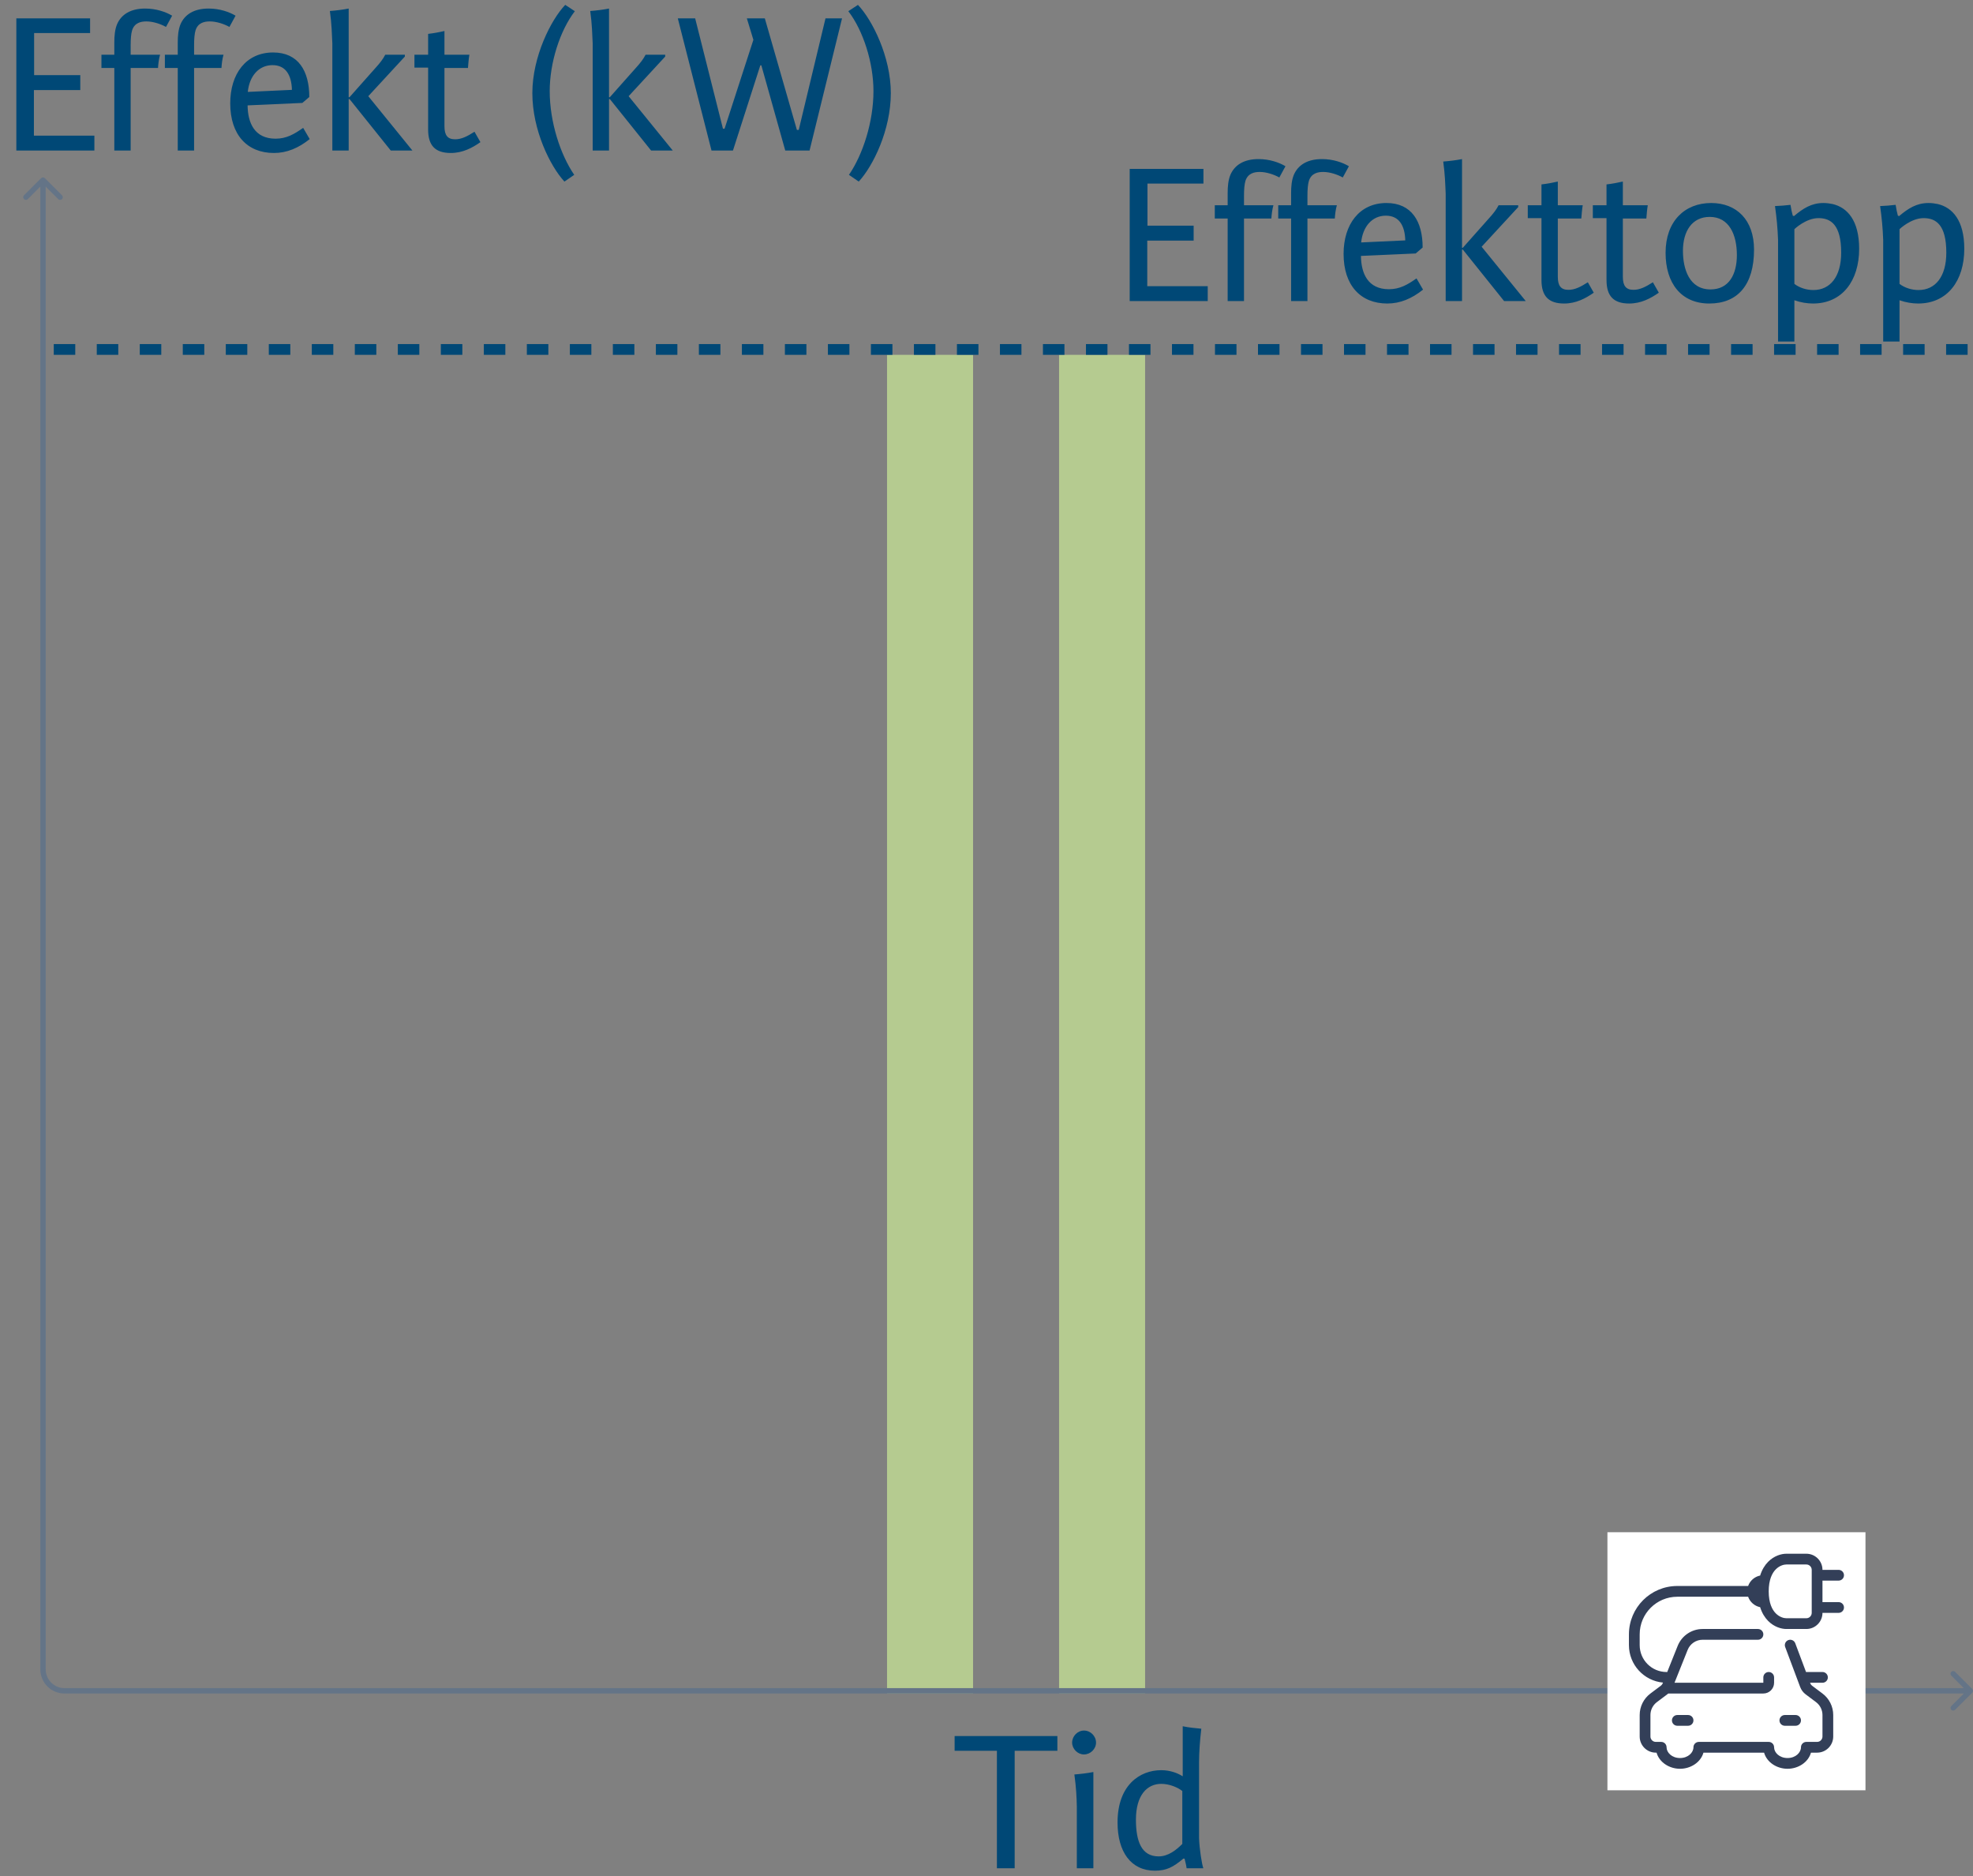 <svg width="367" height="349" viewBox="0 0 367 349" fill="none" xmlns="http://www.w3.org/2000/svg">
<rect x="0" y="0" width="367" height="349" fill="#808080" stroke="none"/>
<rect x="197" y="66" width="16" height="249" fill="#B5CB90"/>
<rect x="165" y="66" width="16" height="249" fill="#B5CB90"/>
<path d="M210.136 56V31.414H223.854V34.15H213.442V41.978H222.03V44.752H213.404V53.226H224.652V56H210.136ZM231.398 40.648V56H228.358V40.648H225.964V38.178H228.358V35.936C228.358 34.644 228.472 33.504 228.852 32.554C229.65 30.654 231.436 29.59 234.096 29.59C236.186 29.59 237.972 30.236 239.112 30.92L237.972 33.01C236.946 32.44 235.54 31.984 234.324 31.984C233.336 31.984 232.12 32.212 231.664 33.656C231.474 34.302 231.398 35.214 231.398 36.468V38.178H236.87C236.642 38.976 236.528 39.926 236.49 40.648H231.398ZM243.199 40.648V56H240.159V40.648H237.765V38.178H240.159V35.936C240.159 34.644 240.273 33.504 240.653 32.554C241.451 30.654 243.237 29.59 245.897 29.59C247.987 29.59 249.773 30.236 250.913 30.92L249.773 33.01C248.747 32.44 247.341 31.984 246.125 31.984C245.137 31.984 243.921 32.212 243.465 33.656C243.275 34.302 243.199 35.214 243.199 36.468V38.178H248.671C248.443 38.976 248.329 39.926 248.291 40.648H243.199ZM253.189 45.094L261.397 44.714C261.321 41.978 260.257 40.116 257.787 40.116C255.241 40.116 253.493 42.13 253.189 45.094ZM258.357 53.796C260.371 53.796 261.815 52.96 263.487 51.782L264.703 53.872C262.613 55.544 260.447 56.456 258.053 56.456C253.075 56.456 249.921 53.074 249.921 47.222C249.921 41.75 252.847 37.76 257.901 37.76C262.575 37.76 264.627 41.18 264.627 46.044L263.335 47.146L253.151 47.602C253.189 50.87 254.443 53.796 258.357 53.796ZM271.953 29.59V46.082H272.105L276.931 40.648C277.767 39.736 278.375 38.938 278.755 38.178H282.403V38.52L275.601 45.892L283.809 56H279.781L272.105 46.424H271.953V56H268.913V36.05C268.837 34.416 268.799 32.516 268.457 30.046C269.483 29.97 270.813 29.818 271.953 29.59ZM295.357 52.504L296.459 54.442C294.939 55.506 293.153 56.456 290.949 56.456C288.061 56.456 286.731 55.088 286.731 52.086V40.572H284.185V38.178H286.731V34.302C287.757 34.188 288.745 33.998 289.771 33.77V38.178H294.407C294.293 38.786 294.179 40.078 294.141 40.648H289.771V51.478C289.771 53.15 290.341 53.91 291.747 53.91C292.925 53.91 293.989 53.378 295.357 52.504ZM307.455 52.504L308.557 54.442C307.037 55.506 305.251 56.456 303.047 56.456C300.159 56.456 298.829 55.088 298.829 52.086V40.572H296.283V38.178H298.829V34.302C299.855 34.188 300.843 33.998 301.869 33.77V38.178H306.505C306.391 38.786 306.277 40.078 306.239 40.648H301.869V51.478C301.869 53.15 302.439 53.91 303.845 53.91C305.023 53.91 306.087 53.378 307.455 52.504ZM317.948 56.456C312.704 56.456 309.816 52.656 309.816 47.032C309.816 41.142 313.388 37.76 318.29 37.76C323.04 37.76 326.27 40.914 326.27 46.424C326.27 52.998 323.23 56.456 317.948 56.456ZM318.176 53.834C321.634 53.834 323.078 50.984 323.078 47.45C323.078 43.688 321.672 40.344 318.024 40.344C314.718 40.344 313.046 43.042 313.046 46.652C313.046 50.11 314.262 53.834 318.176 53.834ZM333.777 55.848V63.524H330.737V44.6C330.661 42.472 330.471 40.458 330.167 38.33C331.117 38.292 332.105 38.216 333.055 38.102C333.169 38.9 333.321 39.546 333.473 40.116L333.701 40.192C335.411 38.748 336.969 37.76 339.173 37.76C339.743 37.76 340.351 37.836 340.883 37.95C343.619 38.596 345.823 40.99 345.823 46.272C345.823 52.238 342.669 56.456 337.235 56.456C336.171 56.456 334.955 56.266 333.777 55.848ZM333.777 42.624V52.808C334.727 53.53 336.019 53.948 337.311 53.948C340.427 53.948 342.479 51.478 342.479 46.994C342.479 41.75 340.503 40.572 338.261 40.572C335.905 40.572 333.777 42.624 333.777 42.624ZM353.333 55.848V63.524H350.293V44.6C350.217 42.472 350.027 40.458 349.723 38.33C350.673 38.292 351.661 38.216 352.611 38.102C352.725 38.9 352.877 39.546 353.029 40.116L353.257 40.192C354.967 38.748 356.525 37.76 358.729 37.76C359.299 37.76 359.907 37.836 360.439 37.95C363.175 38.596 365.379 40.99 365.379 46.272C365.379 52.238 362.225 56.456 356.791 56.456C355.727 56.456 354.511 56.266 353.333 55.848ZM353.333 42.624V52.808C354.283 53.53 355.575 53.948 356.867 53.948C359.983 53.948 362.035 51.478 362.035 46.994C362.035 41.75 360.059 40.572 357.817 40.572C355.461 40.572 353.333 42.624 353.333 42.624Z" fill="#004876"/>
<path d="M10 65H367" stroke="#004876" stroke-width="2" stroke-dasharray="4 4"/>
<path d="M3.04 28V3.414H16.758V6.15H6.346V13.978H14.934V16.752H6.308V25.226H17.556V28H3.04ZM24.302 12.648V28H21.262V12.648H18.869V10.178H21.262V7.936C21.262 6.644 21.377 5.504 21.756 4.554C22.555 2.654 24.34 1.59 27 1.59C29.09 1.59 30.877 2.236 32.017 2.92L30.877 5.01C29.851 4.44 28.445 3.984 27.229 3.984C26.241 3.984 25.024 4.212 24.569 5.656C24.378 6.302 24.302 7.214 24.302 8.468V10.178H29.774C29.547 10.976 29.433 11.926 29.395 12.648H24.302ZM36.103 12.648V28H33.063V12.648H30.669V10.178H33.063V7.936C33.063 6.644 33.177 5.504 33.557 4.554C34.355 2.654 36.141 1.59 38.801 1.59C40.891 1.59 42.677 2.236 43.817 2.92L42.677 5.01C41.651 4.44 40.245 3.984 39.029 3.984C38.041 3.984 36.825 4.212 36.369 5.656C36.179 6.302 36.103 7.214 36.103 8.468V10.178H41.575C41.347 10.976 41.233 11.926 41.195 12.648H36.103ZM46.093 17.094L54.301 16.714C54.225 13.978 53.161 12.116 50.691 12.116C48.145 12.116 46.397 14.13 46.093 17.094ZM51.261 25.796C53.275 25.796 54.719 24.96 56.391 23.782L57.607 25.872C55.517 27.544 53.351 28.456 50.957 28.456C45.979 28.456 42.825 25.074 42.825 19.222C42.825 13.75 45.751 9.76 50.805 9.76C55.479 9.76 57.531 13.18 57.531 18.044L56.239 19.146L46.055 19.602C46.093 22.87 47.347 25.796 51.261 25.796ZM64.858 1.59V18.082H65.01L69.836 12.648C70.672 11.736 71.28 10.938 71.66 10.178H75.308V10.52L68.506 17.892L76.714 28H72.686L65.01 18.424H64.858V28H61.818V8.05C61.742 6.416 61.704 4.516 61.362 2.046C62.388 1.97 63.718 1.818 64.858 1.59ZM88.261 24.504L89.364 26.442C87.844 27.506 86.058 28.456 83.853 28.456C80.966 28.456 79.635 27.088 79.635 24.086V12.572H77.09V10.178H79.635V6.302C80.662 6.188 81.65 5.998 82.675 5.77V10.178H87.311C87.198 10.786 87.084 12.078 87.046 12.648H82.675V23.478C82.675 25.15 83.246 25.91 84.651 25.91C85.829 25.91 86.894 25.378 88.261 24.504ZM99.023 17.322C99.023 10.558 102.481 3.68 105.141 0.906L106.927 2.084C104.153 5.694 102.253 11.66 102.253 16.942C102.253 22.68 104.229 28.76 106.813 32.522L104.989 33.776C102.329 30.888 99.023 24.2 99.023 17.322ZM113.285 1.59V18.082H113.437L118.263 12.648C119.099 11.736 119.707 10.938 120.087 10.178H123.735V10.52L116.933 17.892L125.141 28H121.113L113.437 18.424H113.285V28H110.245V8.05C110.169 6.416 110.131 4.516 109.789 2.046C110.815 1.97 112.145 1.818 113.285 1.59ZM140.138 7.404L138.922 3.414H142.266L148.232 24.162H148.574L153.552 3.414H156.63L150.588 28H146.066L141.62 12.154H141.43L136.338 28H132.348L126.078 3.414H129.308L134.476 23.934H134.78L140.138 7.404ZM165.703 17.322C165.703 24.2 162.397 30.888 159.737 33.776L157.913 32.522C160.497 28.76 162.473 22.68 162.473 16.942C162.473 11.66 160.573 5.694 157.799 2.084L159.585 0.906C162.245 3.68 165.703 10.558 165.703 17.322Z" fill="#004876"/>
<path d="M185.436 325.65H177.57V322.914H196.684V325.65H188.742V347.5H185.436V325.65ZM199.428 324.13C199.428 322.914 200.454 321.888 201.632 321.888C202.848 321.888 203.874 322.914 203.874 324.13C203.874 325.308 202.848 326.334 201.632 326.334C200.454 326.334 199.428 325.308 199.428 324.13ZM203.38 329.602V347.5H200.302V336.062C200.264 334.314 200.188 332.528 199.846 330.058C200.872 329.982 202.24 329.83 203.38 329.602ZM223.038 327.816V341.914C223.114 344.004 223.57 346.816 223.836 347.5H220.72C220.644 346.892 220.492 346.322 220.34 345.714H220.112C218.25 347.272 216.996 347.956 214.83 347.956C210.346 347.956 207.876 344.422 207.876 338.988C207.876 332.034 212.018 329.26 216.008 329.26C217.642 329.26 219.048 329.792 219.998 330.4V321.09C221.252 321.356 222.354 321.432 223.456 321.546C223.19 323.788 223.038 326.03 223.038 327.816ZM219.922 342.978V333.136C219.124 332.49 217.566 331.806 216.008 331.806C213.348 331.806 211.296 333.934 211.296 338.456C211.296 342.484 212.322 345.296 215.514 345.296C217.3 345.296 218.782 344.118 219.922 342.978Z" fill="#004876"/>
<path d="M8.354 33.146C8.158 32.951 7.842 32.951 7.646 33.146L4.464 36.328C4.269 36.524 4.269 36.84 4.464 37.035C4.66 37.231 4.976 37.231 5.172 37.035L8 34.207L10.828 37.035C11.024 37.231 11.34 37.231 11.536 37.035C11.731 36.84 11.731 36.524 11.536 36.328L8.354 33.146ZM366.854 314.854C367.049 314.658 367.049 314.342 366.854 314.146L363.672 310.964C363.476 310.769 363.16 310.769 362.964 310.964C362.769 311.16 362.769 311.476 362.964 311.672L365.793 314.5L362.964 317.328C362.769 317.524 362.769 317.84 362.964 318.036C363.16 318.231 363.476 318.231 363.672 318.036L366.854 314.854ZM7.5 33.5V310.5H8.5V33.5H7.5ZM12 315H366.5V314H12V315ZM7.5 310.5C7.5 312.985 9.515 315 12 315V314C10.067 314 8.5 312.433 8.5 310.5H7.5Z" fill="#647487"/>
<rect width="48" height="48" transform="translate(299 285)" fill="white"/>
<path fill-rule="evenodd" clip-rule="evenodd" d="M336 289C337.657 289 339 290.343 339 292H342C342.552 292 343 292.448 343 293C343 293.552 342.552 294 342 294H339V298H342C342.552 298 343 298.448 343 299C343 299.552 342.552 300 342 300H339C339 301.657 337.657 303 336 303H332.286C331.326 303 329.992 302.608 328.897 301.504C328.267 300.869 327.743 300.025 327.406 298.941C326.365 298.732 325.518 297.984 325.171 297H312C308.134 297 305 300.134 305 304V306C305 308.761 307.239 311 310 311C310.041 311 310.081 311.002 310.12 311.007L312.066 306.143C312.825 304.245 314.664 303 316.708 303H327C327.552 303 328 303.448 328 304C328 304.552 327.552 305 327 305H316.708C315.481 305 314.378 305.747 313.923 306.886L311.477 313H328V312C328 311.448 328.448 311 329 311C329.552 311 330 311.448 330 312V313C330 314.105 329.105 315 328 315H310.32C310.266 315.047 310.209 315.093 310.151 315.136L308.2 316.6C307.445 317.167 307 318.056 307 319V323C307 323.552 307.448 324 308 324H309C309.552 324 310 324.448 310 325C310 325.966 310.969 327 312.5 327C314.031 327 315 325.966 315 325C315 324.448 315.448 324 316 324H329C329.552 324 330 324.448 330 325C330 325.966 330.969 327 332.5 327C334.031 327 335 325.966 335 325C335 324.448 335.448 324 336 324H338C338.552 324 339 323.552 339 323V319C339 318.056 338.555 317.167 337.8 316.6L335.867 315.151C335.41 314.807 335.059 314.34 334.858 313.804L332.064 306.351C331.87 305.834 332.132 305.258 332.649 305.064C333.166 304.87 333.742 305.132 333.936 305.649L335.944 311.002C335.962 311.001 335.981 311 336 311H339C339.552 311 340 311.448 340 312C340 312.552 339.552 313 339 313H336.693L336.731 313.102C336.798 313.28 336.915 313.436 337.067 313.551L339 315C340.259 315.944 341 317.426 341 319V323C341 324.657 339.657 326 338 326H336.862C336.351 327.804 334.487 329 332.5 329C330.513 329 328.649 327.804 328.138 326H316.862C316.351 327.804 314.487 329 312.5 329C310.513 329 308.649 327.804 308.138 326H308C306.343 326 305 324.657 305 323V319C305 317.426 305.741 315.944 307 315L308.951 313.536C309.098 313.426 309.212 313.278 309.28 313.108L309.335 312.969C305.781 312.634 303 309.642 303 306V304C303 299.029 307.029 295 312 295H325.171C325.518 294.016 326.365 293.268 327.406 293.059C327.743 291.975 328.267 291.131 328.897 290.496C329.992 289.392 331.326 289 332.286 289H336ZM337 292C337 291.448 336.552 291 336 291H332.286C331.817 291 331.008 291.208 330.317 291.904C329.647 292.58 329 293.807 329 296C329 298.193 329.647 299.42 330.317 300.096C331.008 300.792 331.817 301 332.286 301H336C336.552 301 337 300.552 337 300V292ZM331 320C331 319.448 331.448 319 332 319H334C334.552 319 335 319.448 335 320C335 320.552 334.552 321 334 321H332C331.448 321 331 320.552 331 320ZM312 319C311.448 319 311 319.448 311 320C311 320.552 311.448 321 312 321H314C314.552 321 315 320.552 315 320C315 319.448 314.552 319 314 319H312Z" fill="#333F58"/>
</svg>
